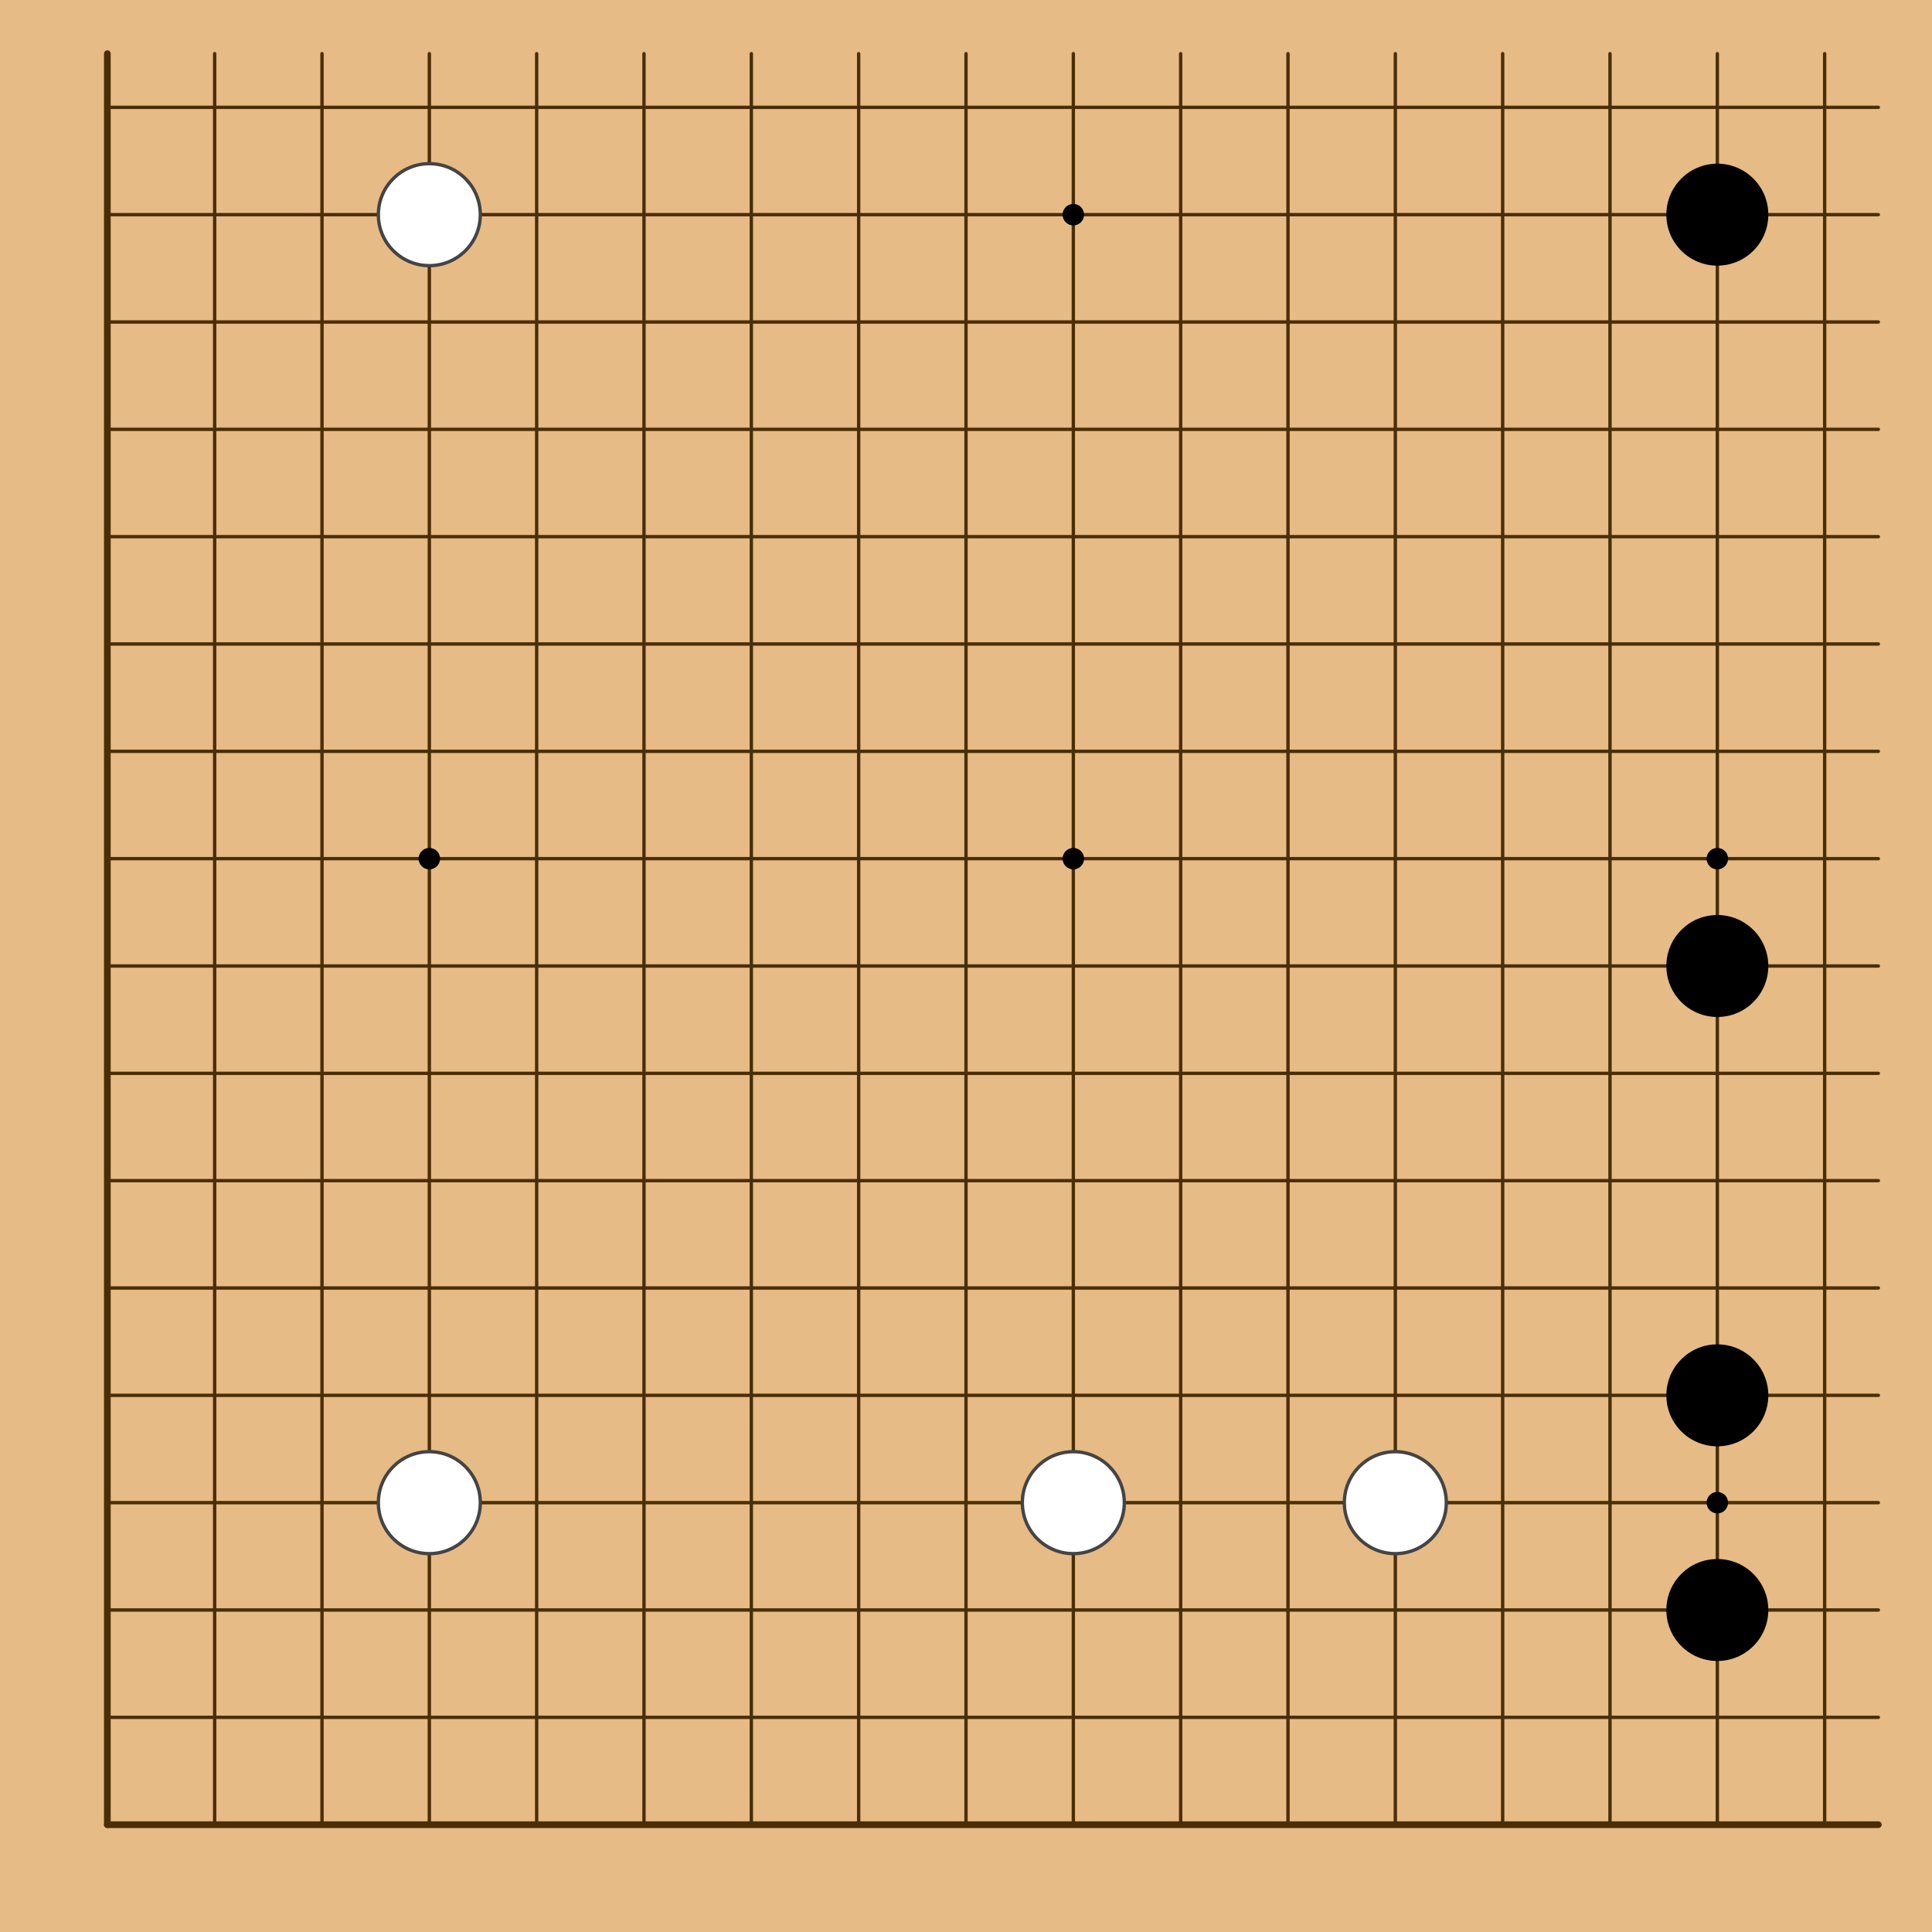 <?xml version="1.0" encoding="utf-8"?><svg xmlns="http://www.w3.org/2000/svg" xmlns:xlink="http://www.w3.org/1999/xlink" width="288" height="288"><g><rect x="0" y="0" width="288" height="288" style="fill: #e6bb85" /><g style="stroke: #4a2e06; stroke-linecap: round; stroke-width: 0.5"><line x1="16" y1="8" x2="16" y2="272" style="stroke-width: 1" /><line x1="32" y1="8" x2="32" y2="272" /><line x1="48" y1="8" x2="48" y2="272" /><line x1="64" y1="8" x2="64" y2="272" /><line x1="80" y1="8" x2="80" y2="272" /><line x1="96" y1="8" x2="96" y2="272" /><line x1="112" y1="8" x2="112" y2="272" /><line x1="128" y1="8" x2="128" y2="272" /><line x1="144" y1="8" x2="144" y2="272" /><line x1="160" y1="8" x2="160" y2="272" /><line x1="176" y1="8" x2="176" y2="272" /><line x1="192" y1="8" x2="192" y2="272" /><line x1="208" y1="8" x2="208" y2="272" /><line x1="224" y1="8" x2="224" y2="272" /><line x1="240" y1="8" x2="240" y2="272" /><line x1="256" y1="8" x2="256" y2="272" /><line x1="272" y1="8" x2="272" y2="272" /><line x1="16" y1="16" x2="280" y2="16" /><line x1="16" y1="32" x2="280" y2="32" /><line x1="16" y1="48" x2="280" y2="48" /><line x1="16" y1="64" x2="280" y2="64" /><line x1="16" y1="80" x2="280" y2="80" /><line x1="16" y1="96" x2="280" y2="96" /><line x1="16" y1="112" x2="280" y2="112" /><line x1="16" y1="128" x2="280" y2="128" /><line x1="16" y1="144" x2="280" y2="144" /><line x1="16" y1="160" x2="280" y2="160" /><line x1="16" y1="176" x2="280" y2="176" /><line x1="16" y1="192" x2="280" y2="192" /><line x1="16" y1="208" x2="280" y2="208" /><line x1="16" y1="224" x2="280" y2="224" /><line x1="16" y1="240" x2="280" y2="240" /><line x1="16" y1="256" x2="280" y2="256" /><line x1="16" y1="272" x2="280" y2="272" style="stroke-width: 1" /></g><g style="fill: #000"><circle cx="64" cy="32" r="1.6" /><circle cx="64" cy="128" r="1.6" /><circle cx="64" cy="224" r="1.6" /><circle cx="160" cy="32" r="1.6" /><circle cx="160" cy="128" r="1.6" /><circle cx="160" cy="224" r="1.6" /><circle cx="256" cy="32" r="1.6" /><circle cx="256" cy="128" r="1.6" /><circle cx="256" cy="224" r="1.6" /></g><g><circle cx="64" cy="32" r="7.6" style="fill: #FFF" /><circle cx="64" cy="32" r="7.6" style="fill: none; stroke: #444; stroke-width: 0.5" /><circle cx="64" cy="224" r="7.6" style="fill: #FFF" /><circle cx="64" cy="224" r="7.6" style="fill: none; stroke: #444; stroke-width: 0.5" /><circle cx="160" cy="224" r="7.6" style="fill: #FFF" /><circle cx="160" cy="224" r="7.6" style="fill: none; stroke: #444; stroke-width: 0.5" /><circle cx="208" cy="224" r="7.6" style="fill: #FFF" /><circle cx="208" cy="224" r="7.6" style="fill: none; stroke: #444; stroke-width: 0.5" /><circle cx="256" cy="32" r="7.6" style="fill: #000" /><circle cx="256" cy="144" r="7.6" style="fill: #000" /><circle cx="256" cy="208" r="7.6" style="fill: #000" /><circle cx="256" cy="240" r="7.6" style="fill: #000" /></g></g></svg>